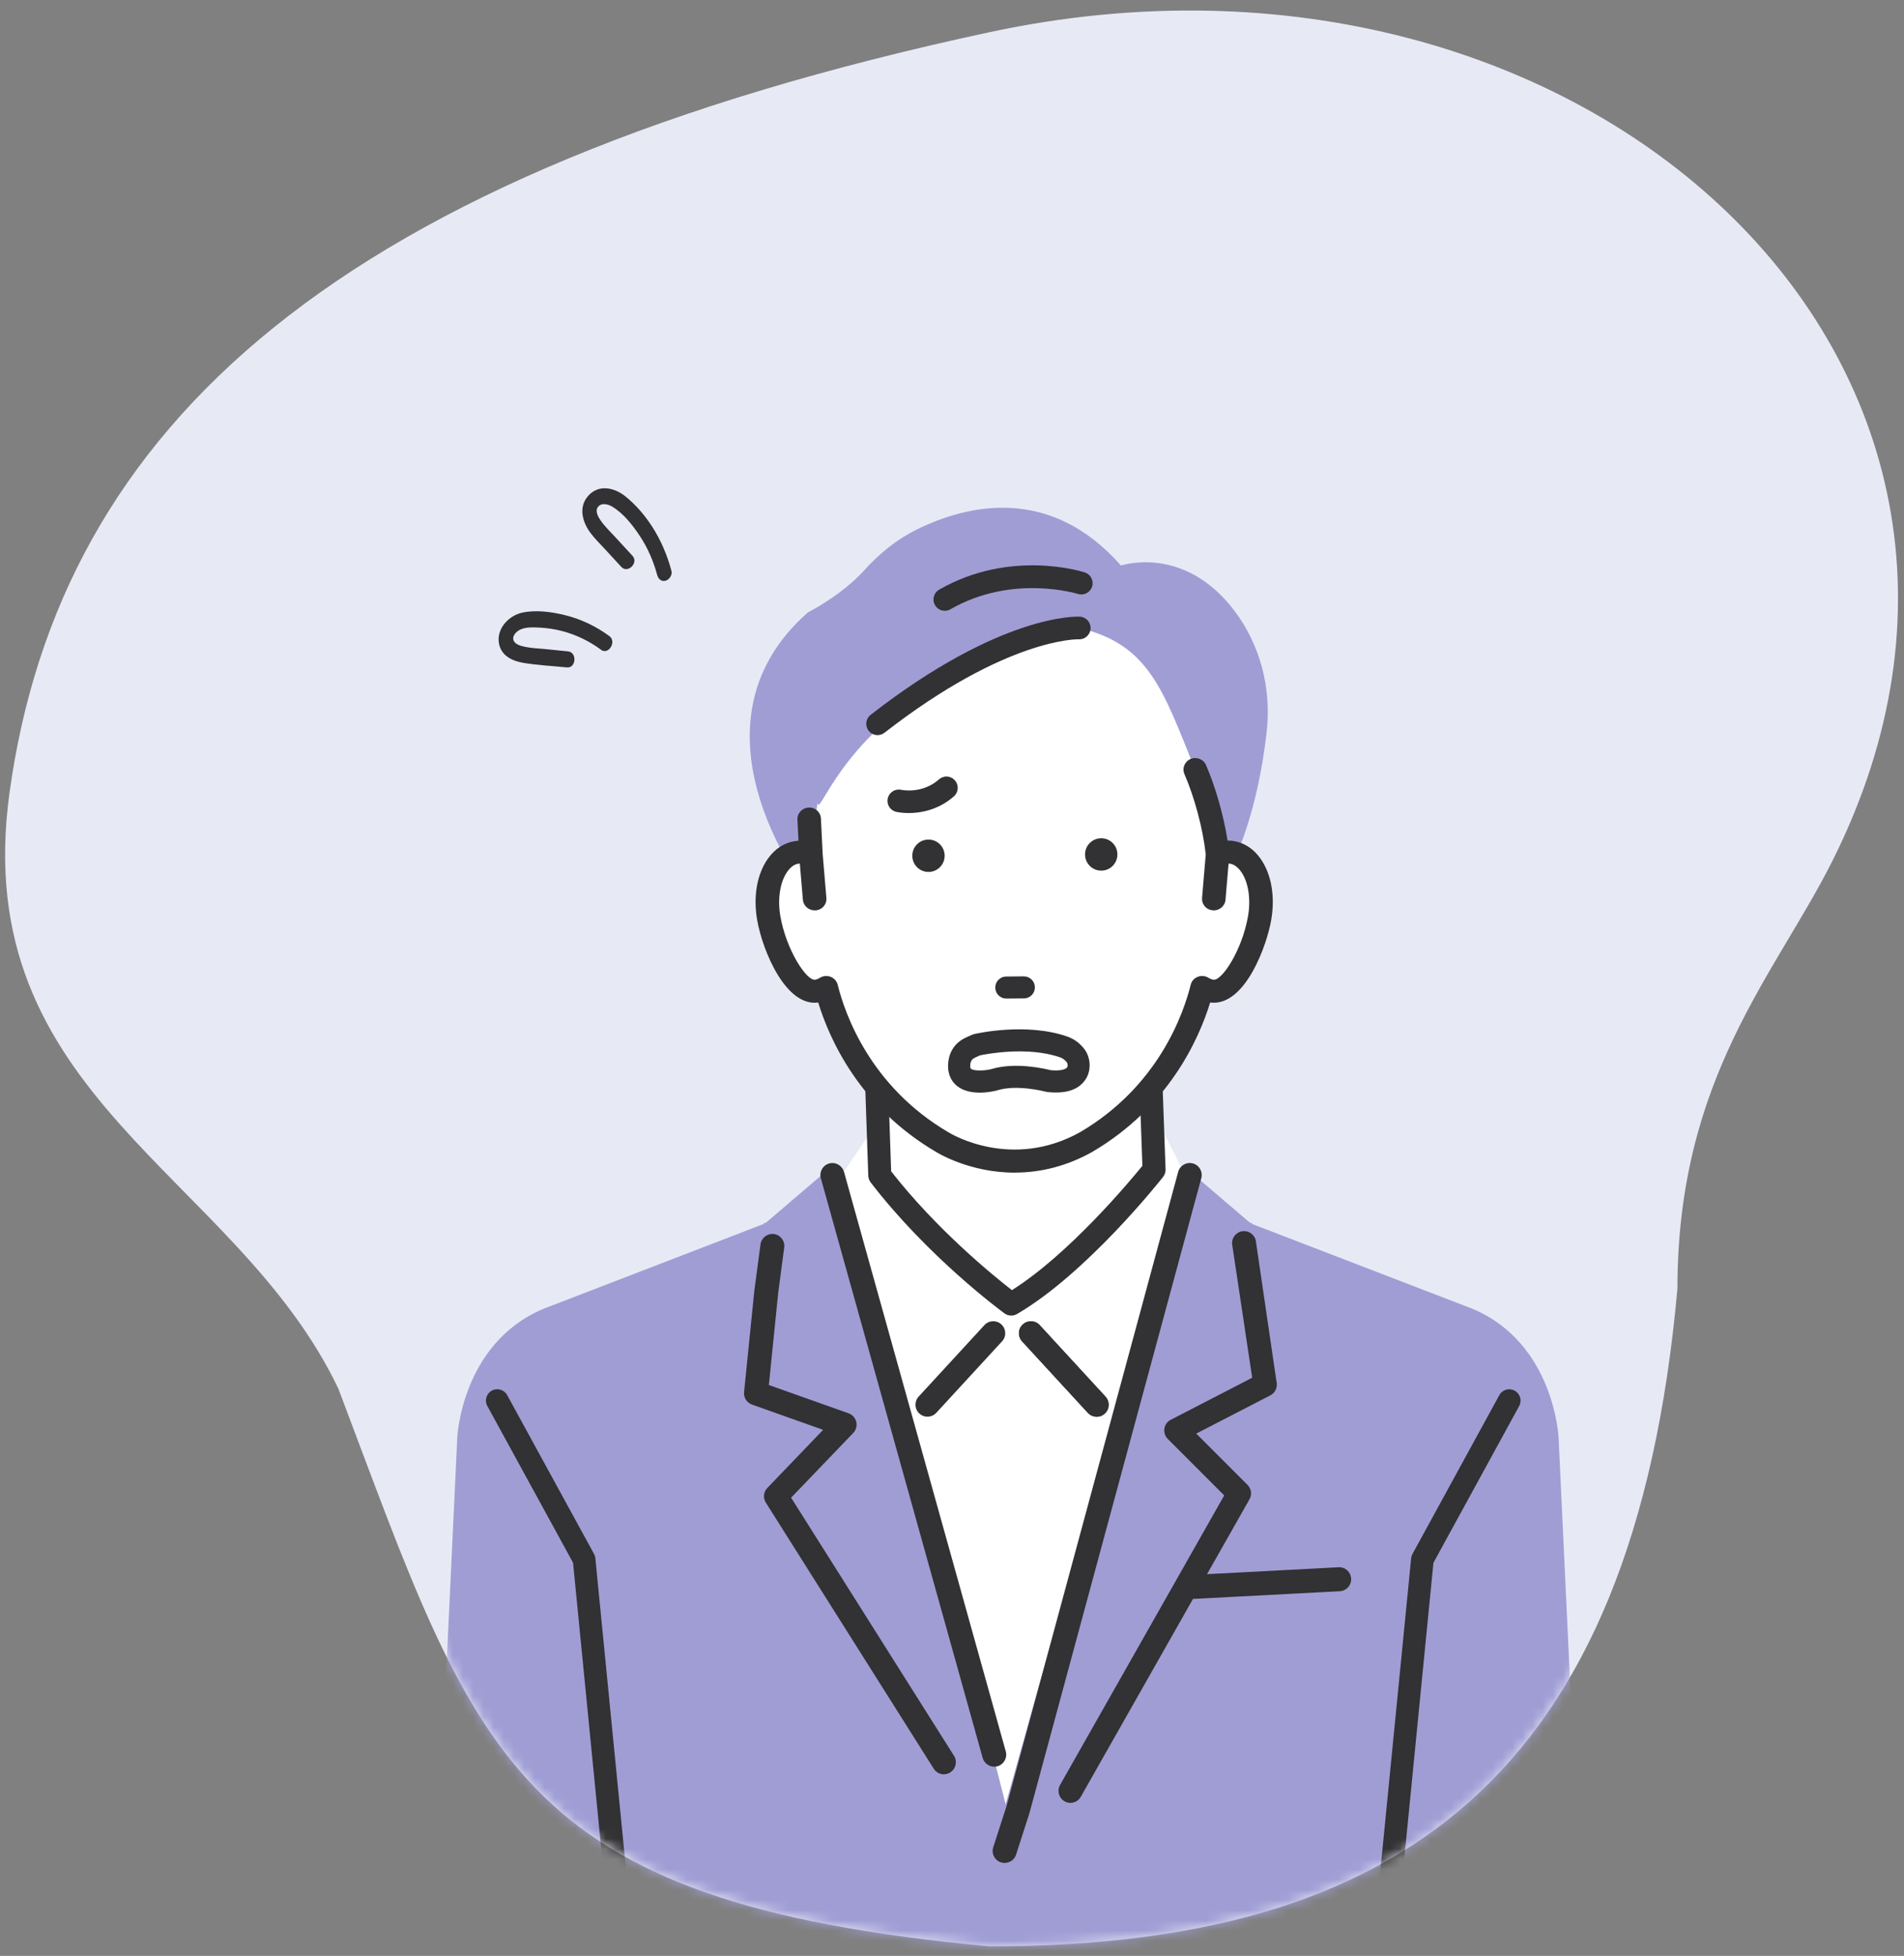 <?xml version="1.0" encoding="UTF-8"?>
<svg xmlns="http://www.w3.org/2000/svg" width="187" height="192" viewBox="0 0 187 192" fill="none">
  <rect x="0" y="0" width="187" height="192" fill="#808080" stroke="none"/>
  <path d="M180.011 84.426C174.406 95.636 164.748 105.754 164.748 126.489C160.461 174.477 137.352 191.065 97.2 191.065C49.998 186.709 46.893 172.398 33.229 136.31C23.108 115.155 -3.177 107.688 0.935 77.822C5.903 41.734 33.229 16.887 97.2 3.157C155.721 -9.404 204.301 35.845 180.011 84.426Z" fill="#E7EAF5"></path>
  <mask id="mask0_1013_7772" style="mask-type:alpha" maskUnits="userSpaceOnUse" x="0" y="0" width="187" height="192">
    <path d="M180.011 84.426C174.406 95.637 164.748 105.754 164.748 126.489C160.461 174.477 137.352 191.065 97.2 191.065C49.998 186.709 46.893 172.398 33.229 136.31C23.108 115.155 -3.177 107.688 0.935 77.822C5.903 41.734 36.336 24.934 97.2 3.157C153.717 -13.021 204.301 35.846 180.011 84.426Z" fill="white"></path>
  </mask>
  <g mask="url(#mask0_1013_7772)">
    <path d="M64.543 56.441C64.184 55.091 63.618 53.8 62.879 52.674C62.151 51.561 61.216 50.37 60.097 49.717C59.728 49.501 59.053 49.308 58.713 49.785C58.412 50.202 58.786 50.8 59.007 51.115C59.432 51.715 59.965 52.225 60.454 52.754C61.008 53.356 61.562 53.959 62.12 54.562C62.752 55.248 61.654 56.336 61.022 55.65C60.488 55.07 59.951 54.486 59.416 53.907C58.937 53.384 58.415 52.884 57.989 52.309C57.252 51.322 56.76 49.845 57.749 48.699C58.804 47.474 60.382 47.896 61.398 48.708C62.426 49.527 63.324 50.568 64.057 51.707C64.904 53.03 65.53 54.477 65.948 56.048C66.054 56.447 65.729 56.906 65.375 57.005C64.963 57.119 64.649 56.84 64.544 56.437L64.543 56.441Z" fill="#323133"></path>
    <path d="M59.034 63.785C57.876 62.935 56.6 62.314 55.222 61.951C54.512 61.764 53.789 61.651 53.05 61.613C52.43 61.583 51.728 61.529 51.12 61.792C50.73 61.962 50.211 62.461 50.475 62.942C50.674 63.302 51.212 63.418 51.56 63.495C52.181 63.631 52.833 63.647 53.464 63.709C54.24 63.788 55.016 63.864 55.792 63.943C56.695 64.035 56.587 65.605 55.679 65.516C54.248 65.373 52.787 65.305 51.376 65.065C50.365 64.893 49.239 64.402 49.011 63.19C48.725 61.672 50.025 60.412 51.288 60.141C52.661 59.85 54.142 60.06 55.454 60.378C57.034 60.761 58.531 61.472 59.852 62.445C60.588 62.986 59.769 64.333 59.026 63.787L59.034 63.785Z" fill="#323133"></path>
    <path d="M106.118 74.545C106.118 74.545 85.177 71.89 81.023 85L81.233 86.463L78.722 86.673C78.722 86.673 66.87 71.062 79.351 60.115C79.351 60.115 82.624 58.478 84.906 55.956C86.369 54.335 88.077 52.949 90.036 51.982C94.814 49.624 103.044 47.501 110.093 55.517C110.093 55.517 116.252 53.419 121.203 59.91C123.781 63.292 124.881 67.568 124.41 71.793C123.945 75.941 122.804 82.013 120.001 86.816L113.858 85.42L106.118 74.545Z" fill="#A09DD5"></path>
    <path d="M155.612 195.222C155.612 195.222 155.617 195.15 155.617 195.074L153.075 141.124C153.075 141.124 152.676 131.891 144.65 128.49L122.921 120.131H122.911L122.972 120.055L122.768 120.034L116.804 114.939L98.993 116.525L81.182 114.939L75.217 120.034L75.013 120.055L75.074 120.126H75.064L53.335 128.495C45.309 131.901 44.91 141.129 44.91 141.129L42.368 195.079C42.368 195.16 42.368 195.206 42.373 195.227C42.363 195.345 42.363 195.38 42.373 195.227C42.388 195.319 42.429 194.889 42.47 194.424C42.47 194.572 42.46 194.833 42.444 195.247C42.429 195.554 42.404 195.907 42.383 196.311H155.607C155.582 195.907 155.561 195.554 155.546 195.247C155.53 194.838 155.525 194.577 155.52 194.424C155.556 194.884 155.597 195.319 155.617 195.227C155.628 195.345 155.628 195.38 155.617 195.227L155.612 195.222Z" fill="#A09DD5"></path>
    <path d="M98.211 111.221L86.185 110.137L82.886 115.027L98.768 177.115L116.237 115.037L114.308 111.221H98.211Z" fill="white"></path>
    <path d="M86.407 115.389L85.845 99.117H112.781L113.344 114.831C113.344 114.831 106.05 124.089 99.318 128.018C99.318 128.018 92.024 122.688 86.412 115.394L86.407 115.389Z" fill="white"></path>
    <path d="M99.314 129.144C99.079 129.144 98.844 129.072 98.649 128.924C98.347 128.704 91.161 123.415 85.513 116.075C85.37 115.885 85.288 115.66 85.278 115.425L84.716 99.154C84.705 98.847 84.818 98.55 85.033 98.33C85.248 98.11 85.539 97.987 85.846 97.987H112.782C113.391 97.987 113.887 98.468 113.913 99.077L114.475 114.785C114.486 115.051 114.399 115.312 114.235 115.527C113.933 115.911 106.731 125 99.887 128.99C99.713 129.093 99.514 129.144 99.319 129.144H99.314ZM87.524 114.985C92.015 120.734 97.58 125.246 99.386 126.648C104.982 123.118 110.91 116.028 112.199 114.443L111.693 100.243H87.017L87.524 114.98V114.985Z" fill="#323133"></path>
    <path d="M105.996 61.645C112.8 63.246 114.201 67.65 117.373 75.542C117.649 76.177 118.324 78.499 118.856 80.581C119.209 81.967 119.5 83.246 119.562 83.86C120.027 83.67 120.503 83.599 120.984 83.675C123.04 84.013 124.258 86.898 123.695 90.121C123.132 93.343 121.015 97.619 118.958 97.287C118.636 97.231 118.334 97.108 118.053 96.939C117.332 99.85 114.759 107.364 106.646 112.126C99.183 116.285 92.549 112.126 92.549 112.126C84.436 107.364 81.863 99.855 81.142 96.939C80.866 97.108 80.564 97.231 80.237 97.287C78.18 97.624 76.057 93.343 75.5 90.121C74.942 86.898 76.155 84.013 78.211 83.675C78.687 83.599 79.167 83.67 79.633 83.86L80.293 78.801C80.436 80.346 82.38 72.852 91.986 67.246C91.986 67.246 98.39 62.842 105.991 61.645H105.996Z" fill="white"></path>
    <path d="M121.148 82.744C120.903 82.703 120.652 82.693 120.402 82.708C120.023 80.197 119.24 77.399 118.274 75.179C118.064 74.698 117.491 74.473 116.995 74.672C116.499 74.877 116.263 75.434 116.473 75.915C117.496 78.268 118.299 81.312 118.586 83.88L118.223 88.166C118.177 88.688 118.581 89.148 119.118 89.189C119.143 89.189 119.174 89.189 119.2 89.189C119.701 89.189 120.131 88.816 120.171 88.32L120.489 84.606C120.606 84.596 120.719 84.596 120.831 84.616C122.136 84.831 123.246 87.082 122.744 89.967C122.156 93.332 120.151 96.514 119.133 96.355C118.954 96.325 118.775 96.253 118.586 96.141C118.32 95.977 117.987 95.951 117.696 96.064C117.404 96.176 117.189 96.422 117.113 96.719C116.402 99.588 113.91 106.76 106.171 111.302C99.337 115.108 93.337 111.481 93.066 111.312C85.301 106.755 82.815 99.588 82.104 96.719C82.033 96.422 81.813 96.176 81.521 96.059C81.23 95.946 80.897 95.972 80.631 96.135C80.447 96.248 80.268 96.32 80.089 96.35C79.071 96.519 77.061 93.327 76.478 89.967C75.977 87.082 77.081 84.831 78.386 84.616C78.498 84.601 78.611 84.596 78.728 84.606L79.046 88.32C79.087 88.816 79.516 89.189 80.017 89.189C80.043 89.189 80.074 89.189 80.099 89.189C80.636 89.148 81.035 88.688 80.994 88.166L80.626 83.803L80.457 80.345C80.432 79.823 79.982 79.419 79.434 79.445C78.897 79.47 78.478 79.915 78.503 80.437L78.616 82.703C78.432 82.703 78.248 82.718 78.069 82.749C75.439 83.179 73.895 86.493 74.555 90.284C75.081 93.302 77.332 98.729 80.421 98.228C80.447 98.228 80.473 98.217 80.498 98.212C81.562 101.767 84.493 108.499 92.038 112.929C92.232 113.051 95.322 114.939 99.675 114.939C101.915 114.939 104.488 114.438 107.174 112.944C114.739 108.504 117.67 101.772 118.739 98.217C118.765 98.222 118.79 98.228 118.816 98.233C118.949 98.253 119.082 98.263 119.215 98.263C122.09 98.263 124.177 93.174 124.678 90.289C125.338 86.493 123.793 83.184 121.164 82.754L121.148 82.744Z" fill="#323133"></path>
    <path d="M99.66 115.113C95.225 115.113 92.059 113.159 91.931 113.077C84.457 108.693 81.481 102.069 80.36 98.412C77.194 98.847 74.897 93.368 74.365 90.315C73.961 87.992 74.35 85.793 75.424 84.284C76.099 83.332 77 82.744 78.028 82.576C78.156 82.555 78.289 82.54 78.422 82.535L78.319 80.453C78.304 80.156 78.406 79.875 78.611 79.655C78.821 79.425 79.107 79.292 79.419 79.276C80.053 79.235 80.596 79.726 80.626 80.345L80.795 83.803L81.163 88.156C81.189 88.453 81.097 88.739 80.902 88.964C80.703 89.2 80.422 89.343 80.105 89.368C80.074 89.368 80.043 89.368 80.007 89.368C79.414 89.368 78.907 88.913 78.856 88.335L78.555 84.775C78.498 84.775 78.447 84.775 78.401 84.785C78.012 84.847 77.644 85.118 77.327 85.563C76.611 86.57 76.35 88.243 76.641 89.931C77.225 93.276 79.225 96.305 80.053 96.172C80.212 96.146 80.371 96.085 80.534 95.982C80.846 95.788 81.24 95.757 81.583 95.89C81.925 96.028 82.186 96.315 82.273 96.668C82.979 99.517 85.445 106.632 93.153 111.154C93.404 111.312 99.348 114.893 106.084 111.139C113.767 106.627 116.238 99.517 116.944 96.668C117.031 96.315 117.287 96.023 117.634 95.89C117.977 95.752 118.366 95.788 118.683 95.982C118.852 96.085 119.01 96.146 119.169 96.172C120.008 96.31 121.998 93.266 122.576 89.931C122.867 88.243 122.606 86.57 121.89 85.568C121.573 85.123 121.2 84.852 120.811 84.785C120.765 84.775 120.714 84.775 120.663 84.775L120.361 88.335C120.31 88.944 119.752 89.42 119.113 89.363C118.801 89.338 118.519 89.195 118.32 88.959C118.125 88.729 118.033 88.443 118.059 88.151L118.422 83.865C118.141 81.348 117.338 78.315 116.325 75.982C116.207 75.706 116.202 75.404 116.315 75.128C116.432 74.847 116.652 74.621 116.939 74.504C117.522 74.263 118.202 74.534 118.448 75.102C119.384 77.261 120.172 80.023 120.565 82.519C120.775 82.514 120.985 82.529 121.189 82.565C122.218 82.734 123.118 83.327 123.793 84.279C124.867 85.788 125.251 87.987 124.852 90.31C124.407 92.852 122.376 98.433 119.21 98.433C119.087 98.433 118.975 98.422 118.857 98.407C117.732 102.064 114.755 108.688 107.261 113.087C104.857 114.428 102.304 115.108 99.675 115.108L99.66 115.113ZM80.478 98.034C80.555 98.034 80.626 98.085 80.652 98.161C81.721 101.737 84.636 108.387 92.11 112.775C92.243 112.857 95.322 114.76 99.66 114.76C102.228 114.76 104.719 114.095 107.072 112.786C114.56 108.392 117.481 101.737 118.55 98.161C118.576 98.074 118.663 98.018 118.755 98.039L118.826 98.054C118.949 98.074 119.087 98.079 119.195 98.085C121.972 98.085 124.013 92.985 124.489 90.258C124.867 88.064 124.499 85.906 123.491 84.494C122.872 83.624 122.049 83.082 121.118 82.928C120.888 82.893 120.647 82.877 120.412 82.893C120.32 82.903 120.238 82.831 120.228 82.744C119.849 80.233 119.062 77.435 118.115 75.256C117.946 74.862 117.471 74.678 117.067 74.841C116.867 74.923 116.714 75.077 116.632 75.271C116.555 75.46 116.56 75.665 116.637 75.849C117.66 78.212 118.478 81.281 118.76 83.865L118.397 88.187C118.381 88.386 118.443 88.581 118.576 88.739C118.714 88.903 118.913 89 119.128 89.021C119.154 89.021 119.174 89.021 119.195 89.021C119.609 89.021 119.957 88.709 119.992 88.31L120.305 84.596C120.31 84.509 120.381 84.442 120.468 84.432C120.611 84.422 120.734 84.422 120.852 84.442C121.338 84.524 121.788 84.841 122.161 85.368C122.944 86.463 123.22 88.197 122.908 89.998C122.345 93.241 120.325 96.734 119.097 96.53C118.893 96.494 118.693 96.417 118.484 96.289C118.264 96.156 117.992 96.131 117.752 96.228C117.512 96.32 117.338 96.519 117.276 96.765C116.56 99.655 114.054 106.883 106.253 111.461C99.338 115.318 93.22 111.63 92.964 111.471C85.148 106.883 82.636 99.66 81.925 96.765C81.864 96.525 81.69 96.325 81.45 96.228C81.209 96.131 80.938 96.156 80.718 96.289C80.514 96.417 80.314 96.494 80.11 96.525C78.887 96.724 76.862 93.246 76.294 89.993C75.982 88.187 76.258 86.458 77.04 85.358C77.414 84.831 77.864 84.514 78.35 84.437C78.468 84.422 78.596 84.417 78.734 84.427C78.821 84.432 78.887 84.504 78.897 84.591L79.214 88.305C79.25 88.724 79.639 89.051 80.074 89.01C80.294 88.995 80.493 88.893 80.631 88.729C80.764 88.576 80.826 88.376 80.81 88.177L80.442 83.813L80.273 80.35C80.253 79.921 79.879 79.599 79.434 79.614C79.214 79.624 79.015 79.716 78.872 79.875C78.734 80.028 78.662 80.217 78.672 80.422L78.785 82.688C78.785 82.734 78.769 82.785 78.739 82.821C78.703 82.857 78.657 82.877 78.611 82.877C78.437 82.877 78.263 82.893 78.089 82.918C77.158 83.072 76.34 83.614 75.716 84.483C74.708 85.895 74.34 88.054 74.718 90.248C75.23 93.205 77.419 98.525 80.381 98.044L80.452 98.034C80.452 98.034 80.473 98.034 80.488 98.034H80.478Z" fill="#323133"></path>
    <path d="M91.093 139.073C90.807 139.073 90.52 138.971 90.295 138.761C89.814 138.321 89.784 137.574 90.224 137.098L96.684 130.08C97.124 129.6 97.871 129.569 98.347 130.009C98.827 130.449 98.858 131.195 98.418 131.671L91.958 138.689C91.728 138.94 91.41 139.068 91.088 139.068L91.093 139.073Z" fill="#323133"></path>
    <path d="M107.712 139.073C107.395 139.073 107.078 138.945 106.842 138.694L100.382 131.676C99.942 131.195 99.973 130.454 100.453 130.014C100.934 129.574 101.676 129.604 102.116 130.085L108.576 137.103C109.016 137.584 108.986 138.326 108.505 138.766C108.28 138.975 107.993 139.078 107.707 139.078L107.712 139.073Z" fill="#323133"></path>
    <path d="M105.136 176.981C104.936 176.981 104.737 176.93 104.558 176.828C103.99 176.506 103.796 175.789 104.113 175.222L120.236 146.797L114.691 141.252C114.425 140.986 114.302 140.607 114.358 140.239C114.415 139.866 114.65 139.543 114.983 139.375L122.983 135.247L121.013 122.137C120.952 121.487 121.433 120.914 122.077 120.858C122.722 120.796 123.3 121.277 123.356 121.922L125.397 135.82C125.443 136.295 125.192 136.756 124.763 136.976L117.489 140.73L122.527 145.769C122.901 146.142 122.983 146.72 122.717 147.18L106.149 176.383C105.934 176.766 105.535 176.981 105.126 176.981H105.136Z" fill="#323133"></path>
    <path d="M92.706 174.178C92.317 174.178 91.933 173.983 91.708 173.63L75.217 147.507C74.925 147.047 74.987 146.454 75.365 146.065L80.843 140.362L73.856 137.881C73.345 137.702 73.022 137.19 73.079 136.653L74.086 126.714L74.685 122.208C74.741 121.558 75.314 121.082 75.959 121.134C76.608 121.19 77.084 121.763 77.028 122.407L76.429 126.929L75.513 135.962L83.345 138.74C83.723 138.873 84.005 139.19 84.097 139.579C84.189 139.968 84.076 140.377 83.8 140.668L77.698 147.021L93.698 172.362C94.046 172.914 93.882 173.641 93.329 173.989C93.135 174.111 92.915 174.173 92.7 174.173L92.706 174.178Z" fill="#323133"></path>
    <path d="M117.3 156.951C116.676 156.951 116.16 156.465 116.124 155.836C116.088 155.186 116.589 154.634 117.239 154.598L131.464 153.851C132.114 153.81 132.666 154.316 132.702 154.966C132.738 155.616 132.237 156.168 131.587 156.204L117.362 156.951C117.362 156.951 117.321 156.951 117.3 156.951Z" fill="#323133"></path>
    <path d="M106.568 83.89C106.574 84.77 107.295 85.476 108.17 85.466C109.049 85.461 109.755 84.739 109.745 83.865C109.74 82.985 109.024 82.279 108.144 82.289C107.264 82.294 106.558 83.016 106.568 83.89Z" fill="#323133"></path>
    <path d="M89.602 84.018C89.607 84.898 90.328 85.604 91.203 85.594C92.082 85.588 92.788 84.867 92.778 83.993C92.773 83.113 92.052 82.407 91.177 82.417C90.297 82.422 89.591 83.144 89.602 84.018Z" fill="#323133"></path>
    <path d="M92.691 76.259C93.08 76.167 93.504 76.284 93.785 76.607C94.19 77.067 94.149 77.768 93.688 78.172C91.167 80.392 88.149 79.727 88.021 79.696C87.422 79.558 87.054 78.96 87.192 78.366C87.33 77.773 87.924 77.4 88.517 77.533C88.619 77.553 90.583 77.952 92.22 76.51C92.358 76.387 92.522 76.305 92.696 76.264L92.691 76.259Z" fill="#323133"></path>
    <path d="M61.479 195.938C60.916 195.938 60.43 195.509 60.374 194.936L56.282 153.406L47.862 138.019C47.566 137.482 47.765 136.807 48.302 136.51C48.839 136.219 49.514 136.413 49.811 136.95L58.338 152.536C58.41 152.669 58.456 152.812 58.471 152.961L62.589 194.716C62.65 195.324 62.205 195.872 61.591 195.928C61.556 195.928 61.52 195.933 61.479 195.933V195.938Z" fill="#323133"></path>
    <path d="M135.587 195.938C135.552 195.938 135.516 195.938 135.475 195.933C134.866 195.872 134.421 195.33 134.477 194.721L138.595 152.966C138.61 152.818 138.657 152.674 138.728 152.541L147.255 136.955C147.547 136.418 148.222 136.219 148.764 136.516C149.301 136.812 149.501 137.482 149.204 138.025L140.784 153.411L136.687 194.941C136.631 195.514 136.15 195.943 135.582 195.943L135.587 195.938Z" fill="#323133"></path>
    <path d="M86.189 72.162C85.857 72.162 85.529 72.013 85.315 71.732C84.936 71.246 85.023 70.55 85.509 70.172C98.297 60.228 105.75 60.52 106.062 60.535C106.676 60.571 107.141 61.093 107.11 61.706C107.075 62.315 106.558 62.791 105.949 62.755C105.847 62.755 98.87 62.602 86.875 71.926C86.67 72.085 86.43 72.162 86.194 72.162H86.189Z" fill="#323133"></path>
    <path d="M92.792 59.957C92.408 59.957 92.035 59.757 91.83 59.399C91.523 58.867 91.707 58.187 92.239 57.885C99.191 53.885 106.245 56.095 106.541 56.192C107.125 56.381 107.447 57.005 107.258 57.588C107.068 58.171 106.444 58.489 105.861 58.304C105.8 58.284 99.421 56.315 93.349 59.808C93.175 59.911 92.986 59.957 92.797 59.957H92.792Z" fill="#323133"></path>
    <path d="M98.675 182.879C98.558 182.879 98.435 182.858 98.312 182.823C97.693 182.623 97.35 181.958 97.55 181.339L98.849 177.314L115.714 115.037C115.883 114.407 116.532 114.039 117.156 114.208C117.786 114.377 118.154 115.026 117.985 115.65L101.115 177.953C101.115 177.953 101.105 177.989 101.1 178.004L99.796 182.055C99.637 182.557 99.171 182.874 98.675 182.874V182.879Z" fill="#323133"></path>
    <path d="M97.647 173.426C97.13 173.426 96.66 173.084 96.511 172.567L80.619 115.666C80.445 115.037 80.808 114.387 81.437 114.213C82.061 114.039 82.711 114.403 82.89 115.032L98.783 171.933C98.957 172.557 98.593 173.206 97.964 173.386C97.857 173.416 97.749 173.426 97.647 173.426Z" fill="#323133"></path>
    <path d="M107.715 139.073C107.398 139.073 107.08 138.945 106.845 138.694L100.385 131.676C99.945 131.195 99.975 130.454 100.456 130.014C100.937 129.574 101.679 129.604 102.119 130.085L108.579 137.103C109.019 137.584 108.988 138.326 108.508 138.766C108.283 138.975 107.996 139.078 107.71 139.078L107.715 139.073Z" fill="#323133"></path>
    <path d="M100.565 97.881C101.087 97.881 101.506 97.451 101.506 96.93C101.506 96.408 101.077 95.988 100.555 95.988L98.826 96.004C98.304 96.004 97.885 96.433 97.885 96.955C97.885 97.477 98.314 97.896 98.836 97.896L100.565 97.881Z" fill="#323133"></path>
    <path d="M98.42 97.942C98.292 97.891 98.175 97.814 98.072 97.712C97.868 97.512 97.755 97.241 97.75 96.95C97.75 96.663 97.857 96.392 98.062 96.182C98.267 95.978 98.533 95.86 98.824 95.86L100.553 95.845C100.84 95.845 101.111 95.952 101.32 96.157C101.525 96.356 101.638 96.627 101.643 96.919C101.643 97.205 101.535 97.477 101.331 97.686C101.126 97.891 100.86 98.008 100.568 98.008L98.84 98.024C98.696 98.024 98.553 97.998 98.42 97.942ZM100.865 96.177C100.768 96.136 100.661 96.116 100.548 96.116L98.819 96.131C98.599 96.131 98.4 96.218 98.246 96.372C98.093 96.525 98.011 96.73 98.011 96.95C98.011 97.17 98.098 97.369 98.256 97.522C98.41 97.676 98.615 97.758 98.834 97.758L100.563 97.743C100.783 97.743 100.983 97.656 101.136 97.502C101.29 97.349 101.372 97.144 101.372 96.924C101.372 96.704 101.285 96.505 101.126 96.351C101.049 96.274 100.962 96.218 100.865 96.177Z" fill="#323133"></path>
    <path d="M104.057 107.236C103.699 107.257 103.3 107.246 102.85 107.195C102.794 107.19 102.742 107.18 102.691 107.165C102.666 107.159 99.898 106.428 97.975 107.026C97.96 107.026 97.944 107.037 97.924 107.042C97.499 107.154 95.305 107.656 93.996 106.607C93.571 106.264 93.075 105.63 93.116 104.53C93.157 103.379 93.709 102.459 94.676 101.947C94.957 101.799 95.259 101.661 95.571 101.543C95.617 101.528 95.663 101.512 95.709 101.502C95.914 101.456 100.804 100.346 104.84 101.758C105.499 101.988 106.077 102.423 106.522 103.011C107.029 103.686 107.249 104.878 106.686 105.85C106.328 106.469 105.592 107.149 104.057 107.236ZM103.172 105.052C104.256 105.165 104.712 104.934 104.809 104.776C104.901 104.627 104.84 104.377 104.794 104.305C104.609 104.06 104.379 103.886 104.129 103.799C100.926 102.679 96.845 103.477 96.272 103.594C96.072 103.671 95.878 103.763 95.699 103.855C95.494 103.962 95.305 104.131 95.29 104.607C95.279 104.847 95.341 104.899 95.361 104.914C95.653 105.149 96.655 105.124 97.366 104.95C99.699 104.234 102.625 104.909 103.177 105.052H103.172Z" fill="#323133"></path>
  </g>
</svg>
